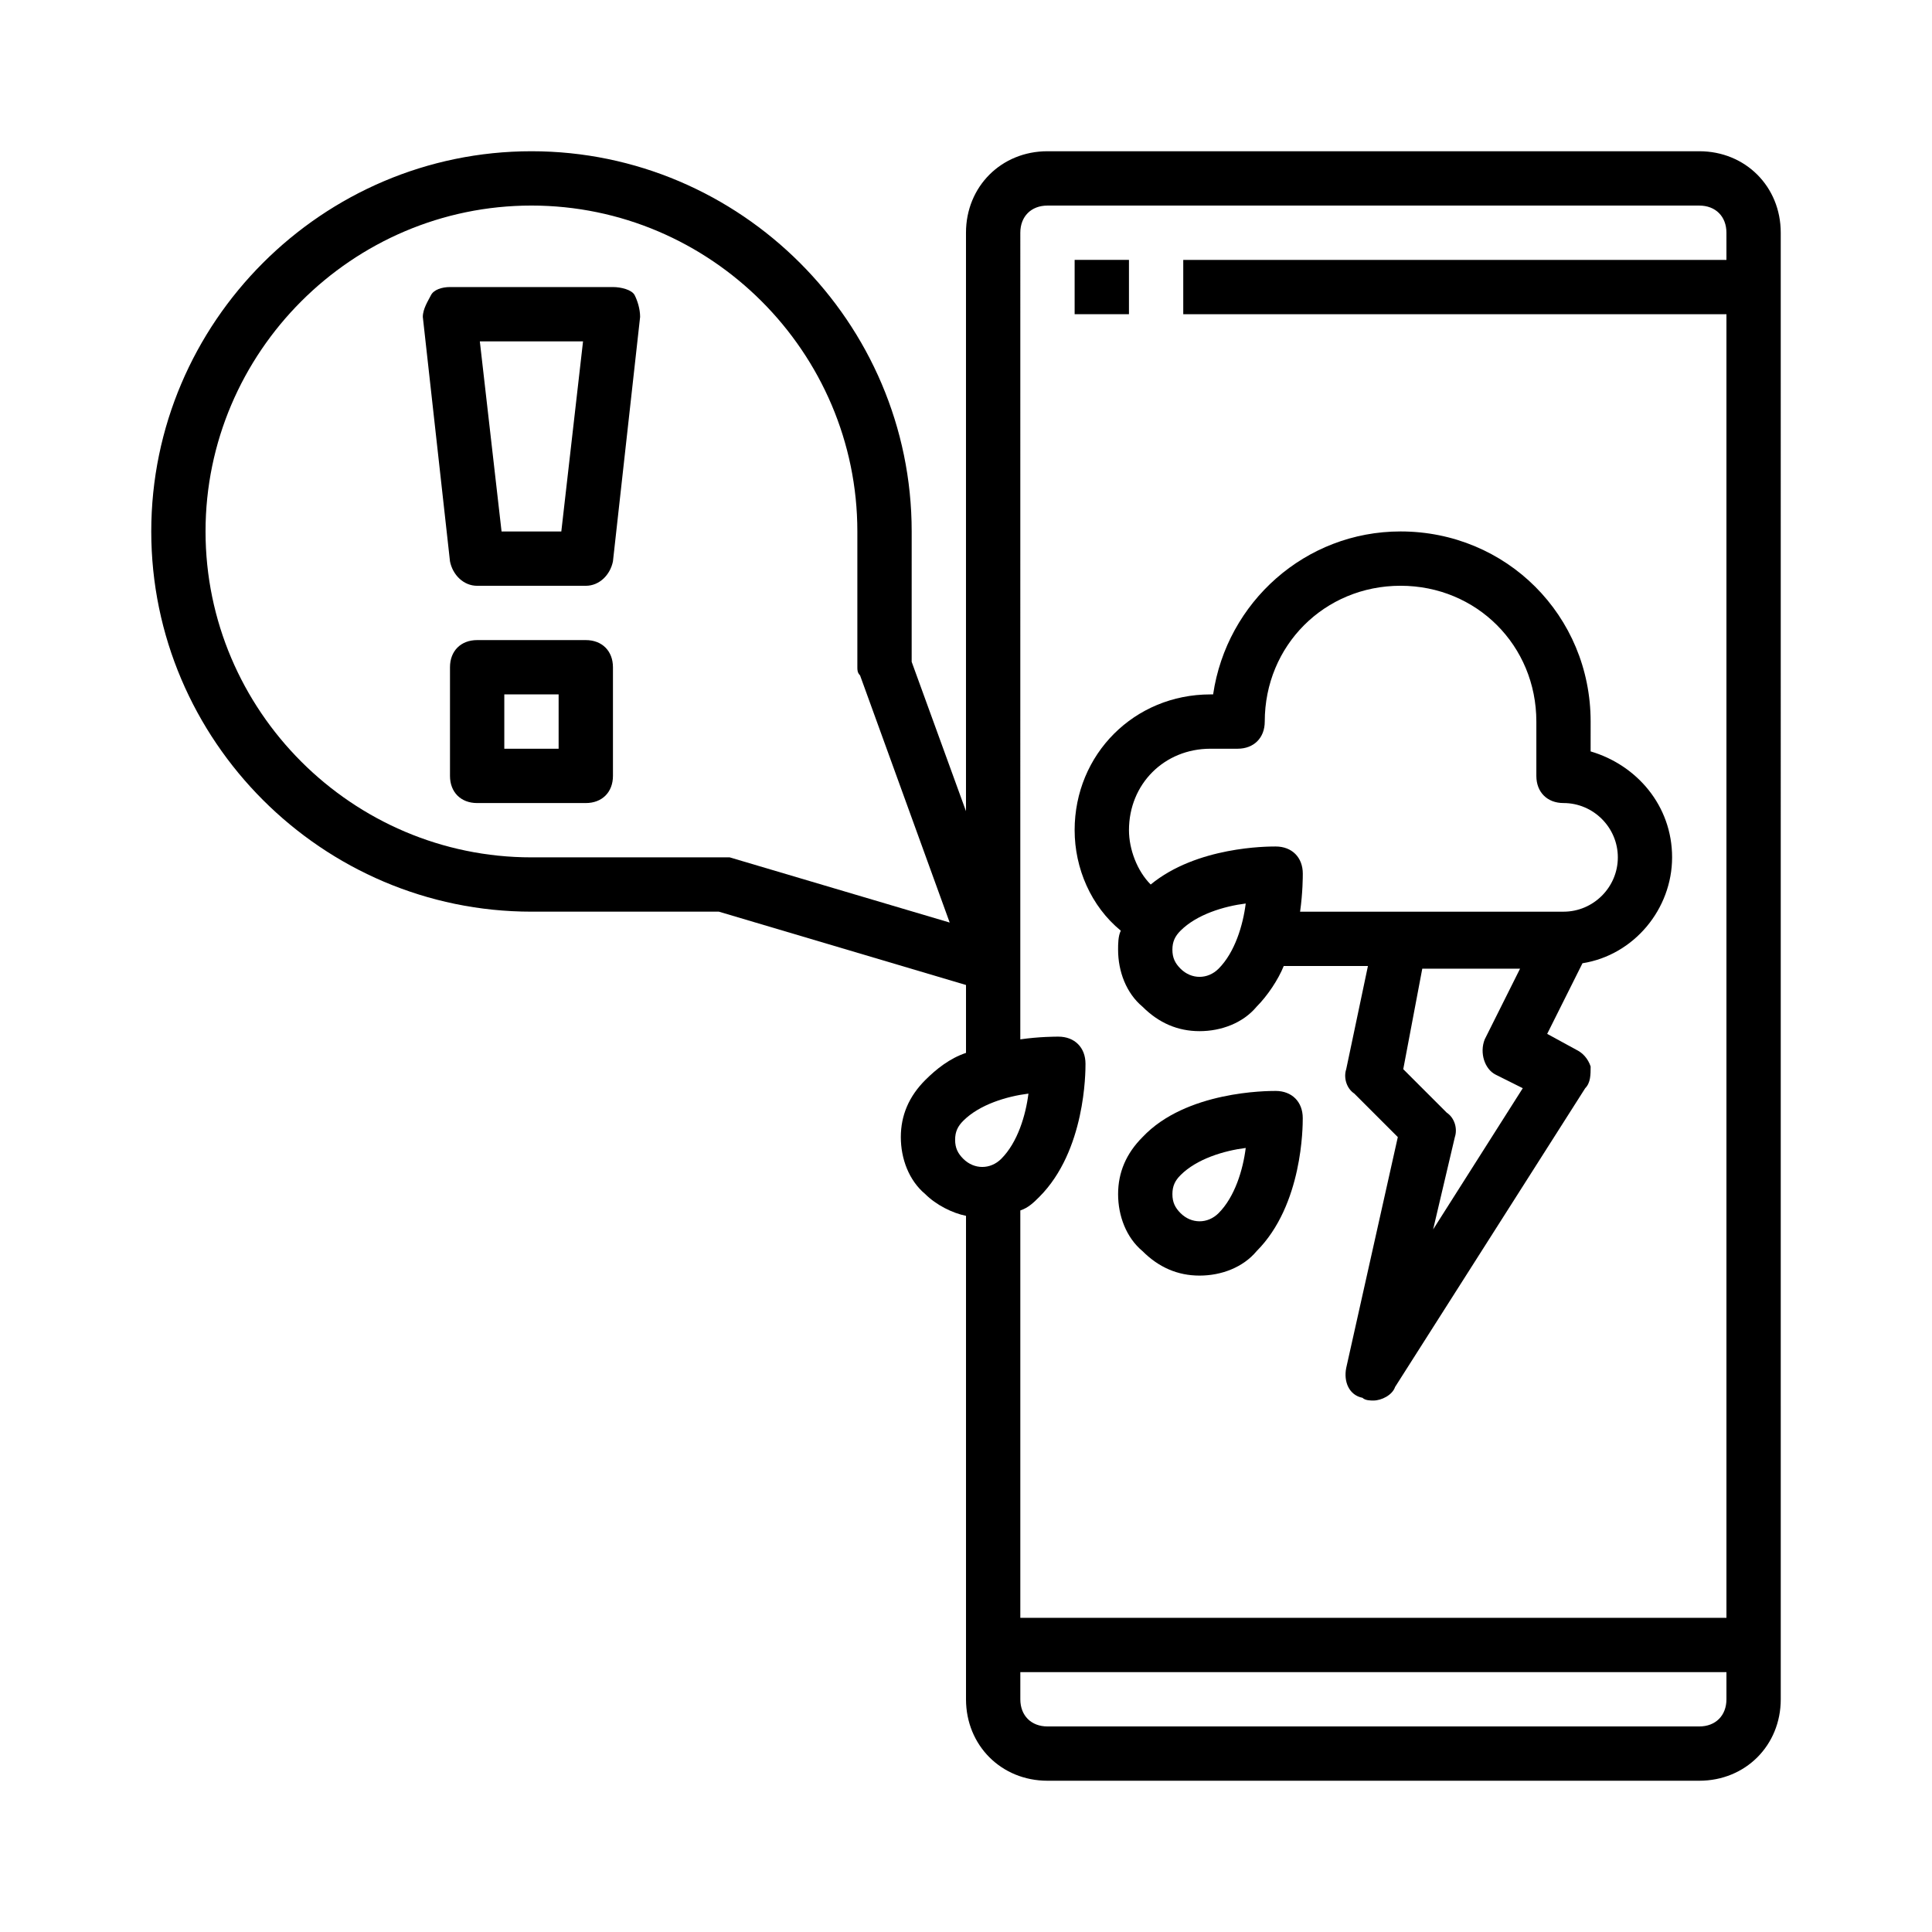 <?xml version="1.0" encoding="UTF-8"?>
<!-- Uploaded to: ICON Repo, www.svgrepo.com, Generator: ICON Repo Mixer Tools -->
<svg fill="#000000" width="800px" height="800px" version="1.1" viewBox="144 144 512 512" xmlns="http://www.w3.org/2000/svg">
 <g>
  <path d="m594.32 184.08h-172.73c-12.234 0-21.594 9.355-21.594 21.594v153.3l-14.395-39.586 0.004-34.547c0-55.418-45.344-100.76-100.76-100.76-55.422 0-100.76 45.34-100.76 100.76 0 55.418 45.344 100.76 100.76 100.76h49.66l65.496 19.434v17.992c-4.32 1.441-7.918 4.32-10.797 7.199-4.32 4.32-6.477 9.355-6.477 15.113s2.16 11.516 6.477 15.113c2.879 2.879 7.199 5.039 10.797 5.758v128.11c0 12.234 9.355 21.594 21.594 21.594h172.73c12.234 0 21.594-9.355 21.594-21.594l-0.004-388.65c0-12.234-9.359-21.59-21.594-21.59zm-256.94 187.13h-2.16-50.383c-47.504 0-86.367-38.867-86.367-86.367 0.004-47.504 38.867-86.367 86.371-86.367s86.367 38.867 86.367 86.367v35.988c0 0.719 0 1.441 0.719 2.16l23.75 65.496zm61.895 79.887c-1.441-1.441-2.16-2.879-2.16-5.039s0.719-3.598 2.16-5.039c4.32-4.32 11.516-6.477 17.273-7.199-0.719 5.758-2.879 12.957-7.199 17.273-2.875 2.883-7.195 2.883-10.074 0.004zm202.25 143.23c0 4.32-2.879 7.199-7.199 7.199h-172.73c-4.32 0-7.199-2.879-7.199-7.199v-7.199h187.13zm0-381.45h-143.95v14.395h143.95v345.47h-187.13v-107.96c2.16-0.719 3.598-2.16 5.039-3.598 12.234-12.234 12.234-33.109 12.234-35.266 0-4.32-2.879-7.199-7.199-7.199-0.719 0-5.039 0-10.078 0.719l0.004-213.76c0-4.32 2.879-7.199 7.199-7.199h172.73c4.32 0 7.199 2.879 7.199 7.199z"/>
  <path d="m428.79 212.87h14.395v14.395h-14.395z"/>
  <path d="m428.79 364.01c0 10.078 4.32 20.152 12.234 26.629-0.719 1.441-0.719 3.598-0.719 5.039 0 5.758 2.16 11.516 6.477 15.113 4.32 4.32 9.355 6.477 15.113 6.477 5.758 0 11.516-2.16 15.113-6.477 2.879-2.879 5.758-7.199 7.199-10.797h22.312l-5.758 27.352c-0.719 2.16 0 5.039 2.16 6.477l11.516 11.516-13.676 61.18c-0.719 3.598 0.719 7.199 4.32 7.918 0.715 0.719 2.156 0.719 2.875 0.719 2.16 0 5.039-1.441 5.758-3.598l50.383-79.172c1.438-1.441 1.438-3.598 1.438-5.758-0.719-2.16-2.16-3.598-3.598-4.32l-7.918-4.32 9.355-18.715c13.676-2.16 23.75-14.395 23.75-28.07s-9.355-24.473-21.594-28.07l0.004-7.91c0-28.07-22.312-50.383-50.383-50.383-25.191 0-46.062 18.715-49.66 43.184l-0.719 0.004c-20.152 0-35.984 15.832-35.984 35.984zm38.145 36.707c-2.879 2.879-7.199 2.879-10.078 0-1.441-1.441-2.16-2.879-2.16-5.039 0-2.16 0.719-3.598 2.16-5.039 4.32-4.32 11.516-6.477 17.273-7.199-0.719 5.762-2.879 12.957-7.195 17.277zm56.859 69.094 5.758-24.473c0.719-2.16 0-5.039-2.16-6.477l-11.516-11.516 5.039-26.629h25.91l-9.355 18.715c-1.441 3.598 0 7.918 2.879 9.355l7.199 3.598zm-59.02-127.39h7.199c4.32 0 7.199-2.879 7.199-7.199 0-20.152 15.836-35.988 35.988-35.988s35.988 15.836 35.988 35.988v14.395c0 4.32 2.879 7.199 7.199 7.199 7.918 0 14.395 6.477 14.395 14.395 0 7.918-6.477 14.395-14.395 14.395h-69.812c0.719-5.039 0.719-9.355 0.719-10.078 0-4.32-2.879-7.199-7.199-7.199-2.16 0-20.871 0-33.109 10.078-3.598-3.598-5.758-9.355-5.758-14.395-0.004-12.234 9.352-21.59 21.586-21.59z"/>
  <path d="m482.05 433.11c-2.16 0-23.75 0-35.266 12.234-4.32 4.32-6.477 9.355-6.477 15.113s2.16 11.516 6.477 15.113c4.32 4.32 9.355 6.477 15.113 6.477 5.758 0 11.516-2.16 15.113-6.477 12.234-12.234 12.234-33.109 12.234-35.266 0.004-4.316-2.875-7.195-7.195-7.195zm-15.113 32.387c-2.879 2.879-7.199 2.879-10.078 0-1.441-1.441-2.16-2.879-2.16-5.039s0.719-3.598 2.16-5.039c4.32-4.32 11.516-6.477 17.273-7.199-0.719 5.762-2.879 12.961-7.195 17.277z"/>
  <path d="m306.43 220.07h-43.184c-2.16 0-4.32 0.719-5.039 2.16-0.719 1.438-2.156 3.598-2.156 5.758l7.199 64.777c0.719 3.598 3.598 6.477 7.199 6.477h28.789c3.598 0 6.477-2.879 7.199-6.477l7.199-64.777c0-2.16-0.719-4.32-1.441-5.758-0.727-1.441-3.606-2.16-5.766-2.16zm-13.676 64.777h-15.836l-5.758-50.383h27.352z"/>
  <path d="m299.24 313.63h-28.789c-4.32 0-7.199 2.879-7.199 7.199v28.789c0 4.32 2.879 7.199 7.199 7.199h28.789c4.32 0 7.199-2.879 7.199-7.199v-28.789c-0.004-4.32-2.883-7.199-7.199-7.199zm-7.199 28.789h-14.395v-14.395h14.395z"/>
 </g>
</svg>